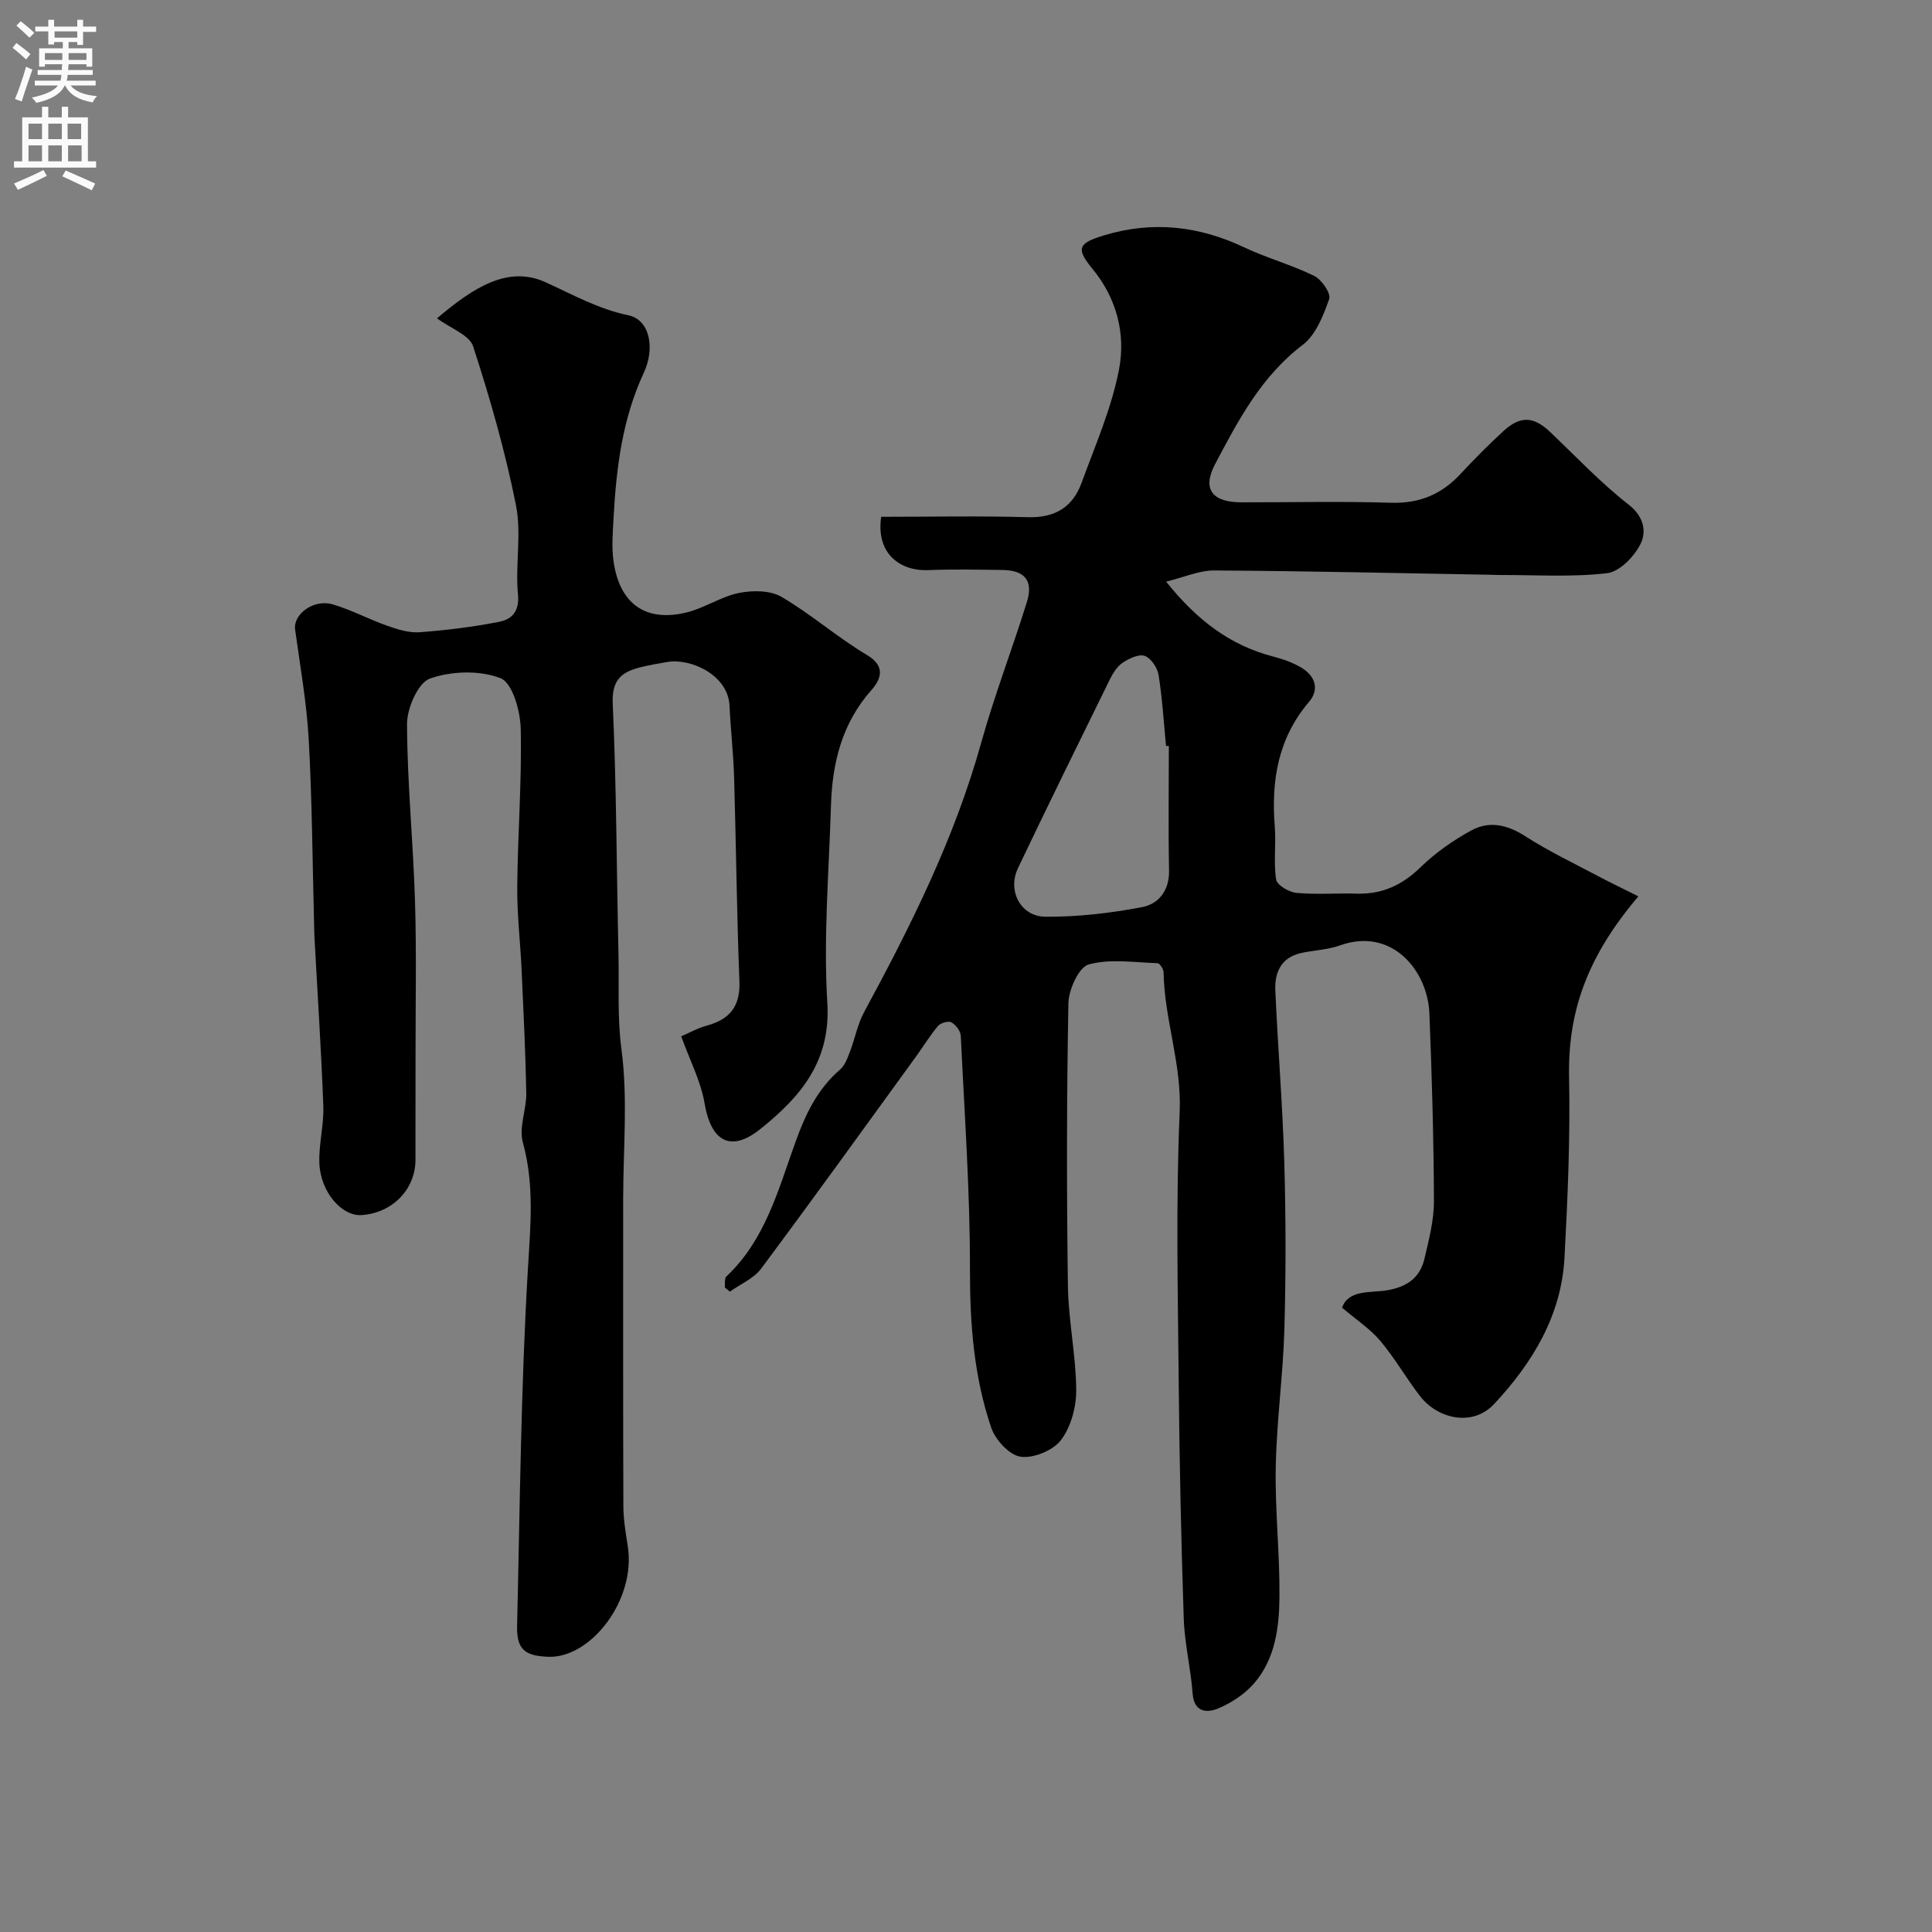 <svg enable-background="new 0 0 400 400" viewBox="0 0 400 400" xmlns="http://www.w3.org/2000/svg"><rect x="0" y="0" width="400" height="400" fill="#808080" stroke="none"/><path d="m150.06 266.55c.09-.77-.11-1.85.32-2.26 8.12-7.63 10.79-18.12 14.37-28.01 2.07-5.71 4.51-10.81 9.16-14.82 1.01-.87 1.55-2.38 2.05-3.69 1.05-2.71 1.57-5.68 2.93-8.2 9.7-17.91 18.76-36.05 24.26-55.8 2.73-9.8 6.41-19.34 9.44-29.07 1.39-4.45-.37-6.62-5-6.69-5.16-.07-10.34-.18-15.5.03-5.52.22-10.79-3.25-9.65-11.04 10.08 0 20.23-.21 30.36.08 5.58.16 9.28-2.05 11.12-7.09 2.83-7.76 6.22-15.47 7.76-23.5 1.4-7.29-.43-14.66-5.46-20.78-3.52-4.28-3.01-5.36 2.36-6.98 10.06-3.05 19.63-1.96 29.06 2.5 4.7 2.22 9.8 3.6 14.45 5.89 1.54.76 3.51 3.63 3.11 4.77-1.21 3.44-2.77 7.45-5.5 9.52-8.58 6.52-13.35 15.63-18.13 24.69-2.75 5.22-.54 7.9 5.45 7.9 10.33.01 20.67-.23 30.99.09 5.87.18 10.44-1.74 14.35-5.94 2.83-3.05 5.77-6.01 8.83-8.83 3.6-3.32 6.33-3.14 9.82.18 5.33 5.08 10.42 10.49 16.21 15 3.19 2.49 3.65 5.61 2.47 8.04-1.28 2.64-4.35 5.83-6.96 6.13-7.26.86-14.69.35-22.05.38-.67 0-1.33-.04-2-.05-19.1-.33-38.19-.78-57.29-.89-3.12-.02-6.24 1.41-9.96 2.31 6.48 8.1 13.32 13.19 22.1 15.49 2.03.53 4.1 1.24 5.89 2.31 2.83 1.7 3.85 4.44 1.6 7.09-6.43 7.56-7.85 16.31-7.09 25.81.29 3.65-.28 7.4.28 10.98.18 1.15 2.66 2.62 4.2 2.76 4.13.38 8.32.04 12.48.16 5.25.15 9.4-1.75 13.2-5.45 3.09-3.01 6.77-5.59 10.57-7.66 3.68-2 7.41-1.17 11.1 1.2 4.79 3.09 9.98 5.56 15.03 8.24 2.79 1.48 5.65 2.84 8.42 4.23-10.91 12.81-14.62 24.32-14.35 37.52.25 12.42-.28 24.88-.95 37.29-.64 11.98-6.63 21.79-14.54 30.27-4.53 4.86-11.74 3.04-15.31-1.54-2.9-3.72-5.24-7.9-8.28-11.5-2.14-2.53-5.04-4.43-7.92-6.88 1.36-3.83 5.93-3.01 9.39-3.61 4.12-.72 6.74-2.62 7.66-6.5.93-3.95 1.99-8.01 1.97-12.01-.05-12.93-.42-25.87-.94-38.79-.36-8.97-7.83-17.95-18.56-14.08-2.56.92-5.43.97-8.11 1.59-4.06.94-5.39 4.05-5.23 7.71.53 11.87 1.51 23.72 1.86 35.59.33 11.49.34 23 .02 34.49-.27 9.54-1.61 19.05-1.79 28.59-.17 8.92.84 17.87.77 26.8-.05 6.36-.85 12.88-5.22 17.96-1.95 2.26-4.75 4.11-7.53 5.26-2.22.92-4.94.83-5.23-3.11-.38-5.2-1.67-10.36-1.84-15.56-.54-16.26-.89-32.53-1.04-48.79-.17-18.7-.61-37.42.2-56.09.43-9.97-3.17-19.15-3.33-28.86-.01-.67-.79-1.9-1.25-1.91-4.79-.15-9.81-.97-14.26.26-2.05.57-4.15 5.22-4.2 8.05-.36 19.49-.37 38.99-.1 58.48.1 7.2 1.67 14.39 1.72 21.59.03 3.52-1.1 7.65-3.18 10.38-1.64 2.15-5.72 3.81-8.37 3.41-2.33-.35-5.21-3.52-6.06-6.04-3.56-10.49-4.4-21.37-4.39-32.52.03-16.19-1.13-32.38-1.9-48.57-.05-1-1.03-2.28-1.93-2.79-.63-.35-2.24.1-2.78.74-1.68 1.98-3.03 4.23-4.56 6.34-10.65 14.66-21.23 29.37-32.06 43.9-1.53 2.06-4.29 3.2-6.47 4.77-.36-.29-.71-.58-1.06-.87zm91.94-112.08c-.2-.01-.39-.03-.59-.04-.47-4.9-.76-9.83-1.54-14.69-.24-1.49-1.56-3.47-2.85-3.94-1.22-.44-3.24.52-4.56 1.39-1.15.76-2.02 2.15-2.66 3.44-6.4 13.01-12.8 26.02-19.04 39.11-2.23 4.67.54 10.02 5.7 10.06 6.66.05 13.41-.74 19.97-1.98 3.41-.64 5.7-3.41 5.61-7.6-.17-8.58-.04-17.17-.04-25.75z" fill="#000001"/><path d="m90.48 65.91c7.6-6.46 14.73-10.98 22.44-7.49 5.67 2.57 10.92 5.56 17.2 6.86 4.33.9 5.61 6.66 3.15 11.95-4.44 9.55-5.68 19.71-6.24 30.02-.16 3.01-.43 6.1.01 9.05 1.28 8.76 6.66 12.56 15.1 10.5 3.72-.9 7.1-3.27 10.83-4.03 2.82-.57 6.48-.57 8.82.8 6.15 3.58 11.57 8.4 17.69 12.03 4.1 2.43 2.78 5.18.94 7.27-6.14 6.93-8.12 15.14-8.38 23.98-.41 13.59-1.58 27.25-.75 40.77.75 12.19-5.62 19.53-13.89 26.15-6.14 4.91-10.2 2.55-11.53-5.36-.76-4.52-3.01-8.79-4.83-13.85 1.58-.68 3.36-1.69 5.27-2.21 4.75-1.29 6.98-3.96 6.78-9.15-.55-14.09-.69-28.19-1.1-42.29-.15-4.94-.72-9.86-.95-14.8-.3-6.39-8.04-9.86-12.84-9.06-1.77.29-3.54.61-5.28 1.02-3.99.94-6.3 2.46-6.06 7.6.78 17.24.79 34.52 1.19 51.78.15 6.6-.27 13.11.62 19.83 1.35 10.18.35 20.68.35 31.04 0 21.16-.03 42.32.04 63.48.01 2.77.48 5.55.91 8.3 1.76 11.18-7.66 23.17-16.34 22.92-4.94-.15-6.69-1.48-6.57-6.43.59-24.7.78-49.42 2.25-74.07.53-8.84 1.34-17.3-1.06-26-.86-3.1.77-6.81.71-10.23-.15-8.45-.58-16.9-.96-25.35-.26-5.77-.96-11.54-.91-17.3.1-10.93.96-21.86.72-32.77-.08-3.67-1.72-9.49-4.17-10.45-4.31-1.69-10.18-1.5-14.63.07-2.46.87-4.75 6.14-4.74 9.42.04 12.2 1.28 24.39 1.65 36.6.33 10.86.1 21.73.11 32.6.01 7-.01 14-.01 20.99 0 6.15-4.78 11.05-11.18 11.47-4.08.27-8.49-4.79-8.72-10.74-.15-3.92.96-7.88.82-11.79-.43-11.71-1.21-23.4-1.84-35.11-.05-1-.05-2-.08-3-.33-12.6-.4-25.21-1.1-37.79-.43-7.63-1.77-15.21-2.82-22.79-.44-3.17 3.83-6.39 7.79-5.22 3.88 1.14 7.51 3.1 11.34 4.45 2.12.74 4.46 1.48 6.63 1.32 5.53-.42 11.08-1.09 16.52-2.17 2.56-.51 4.2-2.11 3.86-5.66-.58-6.13.77-12.55-.42-18.5-2.22-11.12-5.36-22.09-8.87-32.88-.79-2.36-4.67-3.7-7.47-5.78z" fill="#000001"/><g fill="#fafafb"><path d="m2.6 9.9.8-1c.9.7 1.9 1.4 2.9 2.3l-.9 1.1c-1.1-1-2-1.8-2.8-2.4zm.5 10.6c.9-2.1 1.6-4.3 2.3-6.7.4.2.8.4 1.3.6-.7 2.1-1.5 4.3-2.2 6.6zm.3-15.2.9-.9c1 .8 2 1.6 2.8 2.4l-1 1c-.9-.9-1.8-1.7-2.7-2.5zm12.6-1.2h1.2v1.4h2.7v1.1h-2.7v2.7h-1.2v-.6h-1.8v1.3h4.9v3.8h-1.2v-.5h-3.7c0 .4-.1.9-.1 1.2h5.1v1h-5.2c0 .5-.1.9-.2 1.2h6v1h-5.2c1.1 1.3 2.9 2 5.5 2.2-.4.4-.7.8-.9 1.3-2.9-.5-4.8-1.6-5.7-3.5h-.1c-.8 1.7-2.7 2.9-5.9 3.6-.2-.4-.6-.8-.9-1.1 2.8-.6 4.6-1.4 5.4-2.5h-4.8v-1h5.3c.1-.3.2-.7.2-1.2h-4.9v-1h5c0-.4 0-.8.1-1.2h-3.6v.5h-1.2v-3.8h4.9v-1.3h-1.8v.5h-1.2v-2.7h-2.7v-1h2.7v-1.4h1.2v1.4h4.8zm-6.7 8.3h3.6c0-.4 0-.9 0-1.4h-3.6zm1.9-4.6h4.8v-1.3h-4.7v1.3zm6.7 3.2h-3.7v1.4h3.7v-2.4z"/><path d="m8.7 22.1h1.3v2.2h2.8v-2.2h1.3v2.2h4.1v9.1h1.7v1.3h-17v-1.3h1.7v-9.1h4.1zm.3 13.1.7 1.2c-1.8.9-3.8 1.9-6 2.9-.2-.4-.5-.8-.8-1.3 2.3-1 4.4-1.9 6.1-2.8zm-3.1-6.4h2.8v-3.2h-2.8zm0 4.6h2.8v-3.3h-2.8zm4.1-4.6h2.8v-3.2h-2.8zm0 4.6h2.8v-3.3h-2.8zm3.6 1.9c2.1.9 4.1 1.8 6.1 2.7l-.7 1.4c-2.2-1.1-4.2-2-6.1-2.9zm3.2-9.7h-2.8v3.2h2.8zm-2.7 7.8h2.8v-3.3h-2.8z"/></g></svg>
